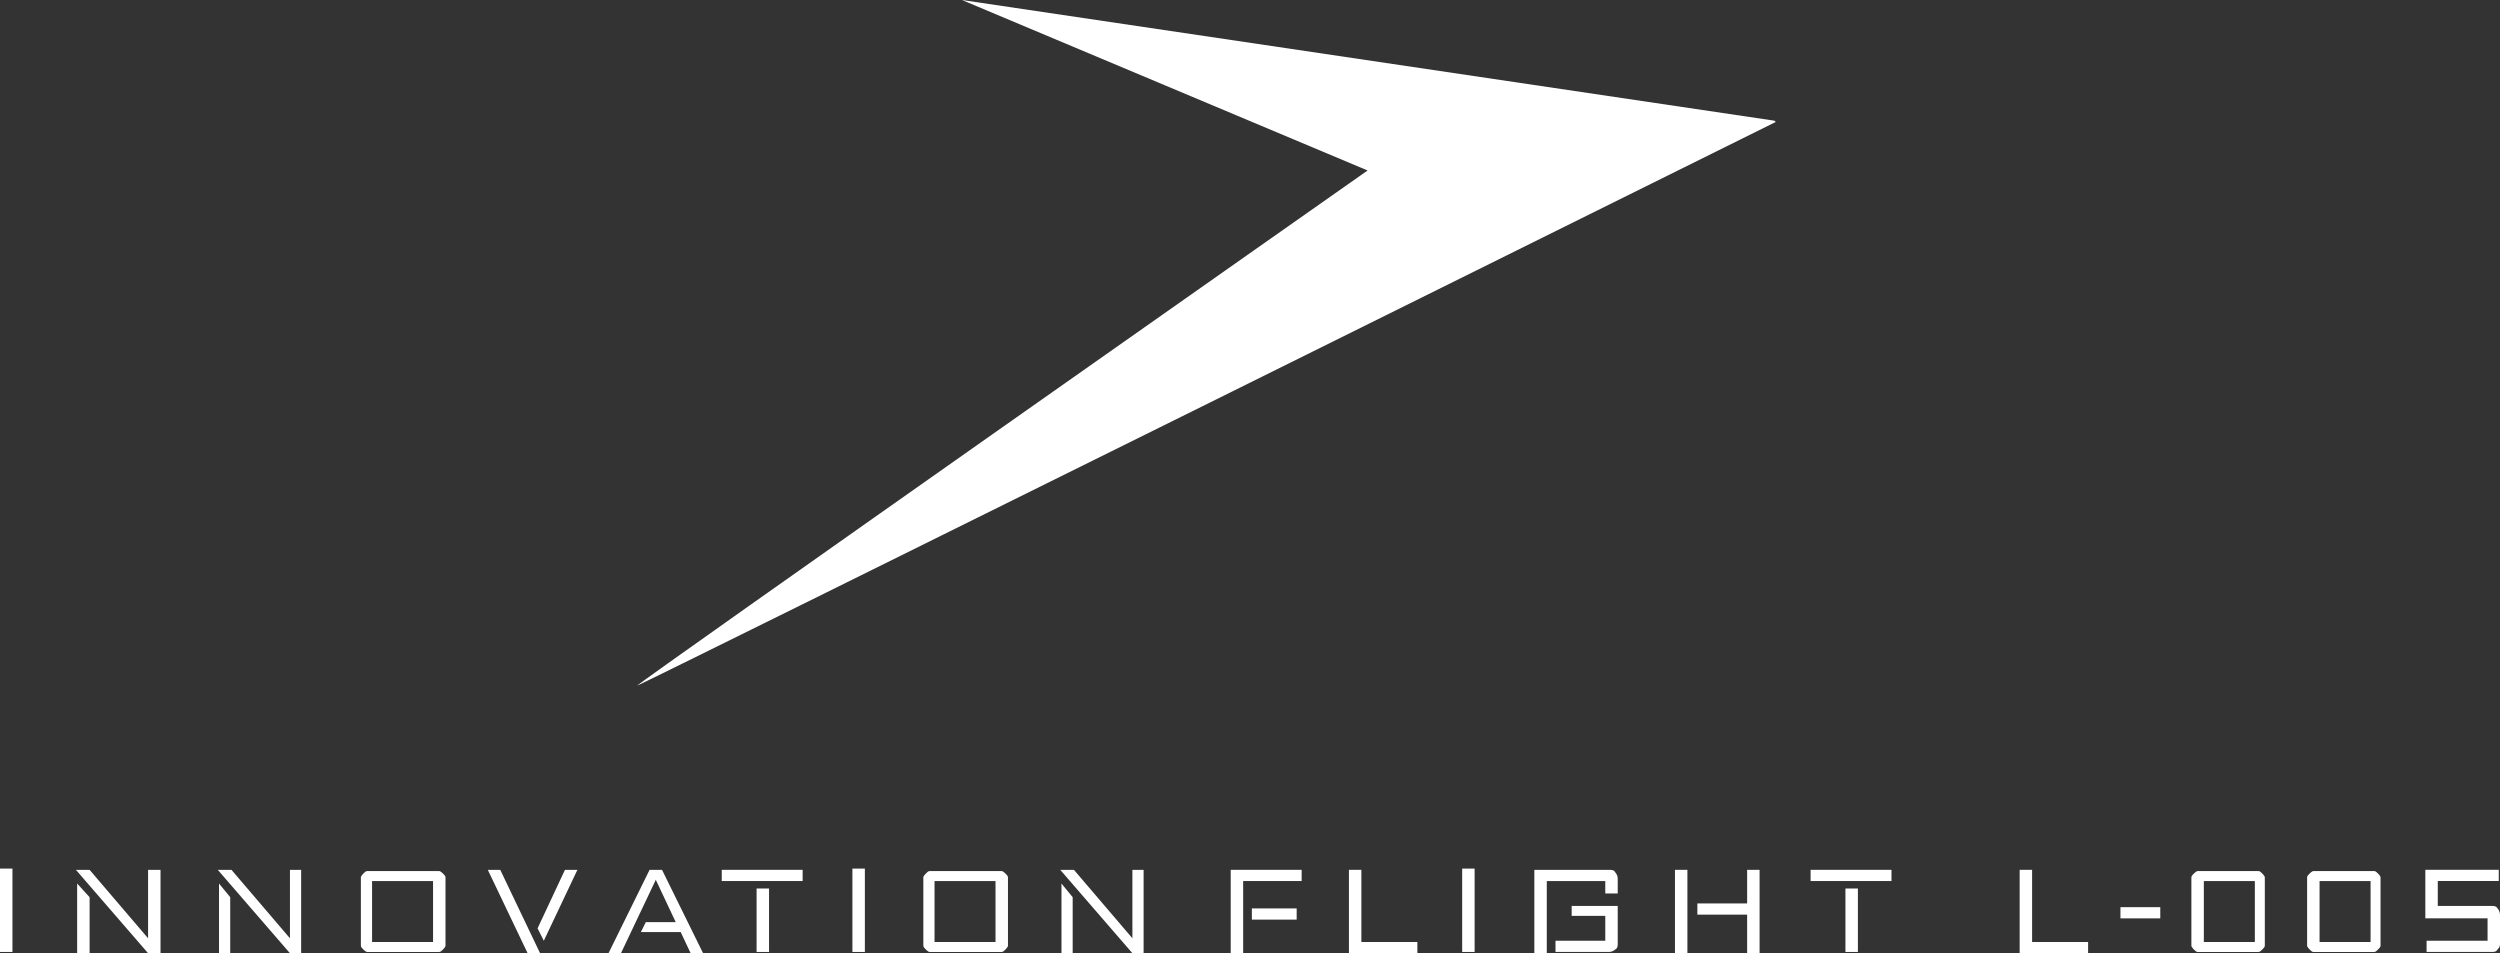 <?xml version="1.0" encoding="UTF-8"?>
<svg xmlns="http://www.w3.org/2000/svg" id="_レイヤー_1" data-name="レイヤー 1" version="1.1" viewBox="0 0 200.9 76.6">
  <rect x="0" y="0" width="200.9" height="76.6" fill="#333333" stroke="none"/>
  <defs>
    <style>
      .cls-1 {
        fill: #fff;
        stroke-width: 0px;
      }
    </style>
  </defs>
  <path class="cls-1" d="M142.6,9.7L77.3,0l32.6,13.7s-58.8,41.3-58.7,41.4c.6-.2,91.5-45.3,91.5-45.3Z"></path>
  <g>
    <g>
      <g>
        <g>
          <polygon class="cls-1" points="56.5 76.6 55.5 76.6 54.7 74.9 51.5 74.9 51.9 74.1 54.3 74.1 52.7 70.7 49.9 76.6 48.9 76.6 52.2 69.9 53.2 69.9 56.5 76.6"></polygon>
          <g>
            <polygon class="cls-1" points="12.9 69.9 12.9 76.6 11.9 76.6 6.1 69.9 7.2 69.9 11.9 75.4 11.9 69.9 12.9 69.9"></polygon>
            <polygon class="cls-1" points="7.2 76.6 6.2 76.6 6.2 71 7.2 72.1 7.2 76.6"></polygon>
          </g>
          <g>
            <polygon class="cls-1" points="24.2 69.9 24.2 76.6 23.3 76.6 17.5 69.9 18.6 69.9 23.3 75.4 23.3 69.9 24.2 69.9"></polygon>
            <polygon class="cls-1" points="18.5 76.6 17.6 76.6 17.6 71 18.5 72.1 18.5 76.6"></polygon>
          </g>
          <g>
            <polygon class="cls-1" points="91.9 69.9 91.9 76.6 91 76.6 85.2 69.9 86.3 69.9 91 75.4 91 69.9 91.9 69.9"></polygon>
            <polygon class="cls-1" points="86.2 76.6 85.3 76.6 85.3 71 86.2 72.1 86.2 76.6"></polygon>
          </g>
          <path class="cls-1" d="M35.8,70.5c0-.1-.1-.2-.2-.3,0,0-.2-.2-.3-.2-.1,0-.2,0-.3,0h-5.2c-.1,0-.2,0-.3,0-.1,0-.2.1-.3.2,0,0-.2.2-.2.3,0,.1,0,.2,0,.3v4.9c0,.1,0,.2,0,.3s.1.2.2.3c0,0,.2.2.3.2.1,0,.2,0,.3,0h5.2c.1,0,.2,0,.3,0,.1,0,.2-.1.3-.2,0,0,.2-.2.2-.3s0-.2,0-.3v-4.9c0-.1,0-.2,0-.3ZM34.8,75.7h-4.9v-4.9h4.9v4.9Z"></path>
          <path class="cls-1" d="M81,70.5c0-.1-.1-.2-.2-.3,0,0-.2-.2-.3-.2-.1,0-.2,0-.3,0h-5.2c-.1,0-.2,0-.3,0-.1,0-.2.1-.3.2,0,0-.2.2-.2.3,0,.1,0,.2,0,.3v4.9c0,.1,0,.2,0,.3s.1.2.2.3c0,0,.2.2.3.2.1,0,.2,0,.3,0h5.2c.1,0,.2,0,.3,0,.1,0,.2-.1.3-.2,0,0,.2-.2.2-.3,0-.1,0-.2,0-.3v-4.9c0-.1,0-.2,0-.3ZM80,75.7h-4.9v-4.9h4.9v4.9Z"></path>
          <g>
            <polygon class="cls-1" points="42.4 76.6 39.2 69.9 40.2 69.9 43.4 76.6 42.4 76.6"></polygon>
            <polygon class="cls-1" points="45.4 69.9 46.4 69.9 43.7 75.6 43.2 74.6 45.4 69.9"></polygon>
          </g>
          <rect class="cls-1" x="-2.8" y="72.7" width="6.7" height="1" transform="translate(-72.7 73.7) rotate(-90)"></rect>
          <rect class="cls-1" x="65.7" y="72.7" width="6.7" height="1" transform="translate(-4.2 142.2) rotate(-90)"></rect>
          <g>
            <rect class="cls-1" x="58.1" y="69.9" width="6.5" height=".9" transform="translate(122.6 140.7) rotate(-180)"></rect>
            <rect class="cls-1" x="58.8" y="73.5" width="5.1" height="1" transform="translate(-12.7 135.3) rotate(-90)"></rect>
          </g>
        </g>
        <g>
          <g>
            <path class="cls-1" d="M130,71.8h-1v-1h-4.7v5.8h-1v-6.7h6c.2,0,.4,0,.5.2.1.1.2.3.2.5v1.1Z"></path>
            <path class="cls-1" d="M130,72.8v3c0,.2,0,.4-.2.5-.1.1-.3.2-.5.2h-4.3v-.9h4v-2h-2.7v-.8h3.7Z"></path>
          </g>
          <polygon class="cls-1" points="113.9 76.6 108.4 76.6 108.4 69.9 109.4 69.9 109.4 75.7 113.9 75.7 113.9 76.6"></polygon>
          <rect class="cls-1" x="114.7" y="72.7" width="6.7" height="1" transform="translate(44.8 191.2) rotate(-90)"></rect>
          <g>
            <polygon class="cls-1" points="104.6 70.8 99.9 70.8 99.9 76.6 98.9 76.6 98.9 69.9 104.6 69.9 104.6 70.8"></polygon>
            <rect class="cls-1" x="100.6" y="73" width="3.6" height=".9"></rect>
          </g>
          <g>
            <rect class="cls-1" x="131.8" y="72.7" width="6.7" height="1" transform="translate(61.9 208.4) rotate(-90)"></rect>
            <polygon class="cls-1" points="140.4 69.9 140.4 72.6 136.4 72.6 136.4 73.5 140.4 73.5 140.4 76.6 141.4 76.6 141.4 69.9 140.4 69.9"></polygon>
          </g>
          <g>
            <rect class="cls-1" x="145.6" y="69.9" width="6.5" height=".9" transform="translate(297.6 140.7) rotate(-180)"></rect>
            <rect class="cls-1" x="146.3" y="73.5" width="5.1" height="1" transform="translate(74.8 222.8) rotate(-90)"></rect>
          </g>
        </g>
      </g>
      <g>
        <g>
          <path class="cls-1" d="M194.9,73.7v-3.8s5.9,0,5.9,0v.9h-4.9v2.1h4.4s0,.9,0,.9h-5.4Z"></path>
          <path class="cls-1" d="M195.7,72.8h4.5c.2,0,.4,0,.5.2.1.1.2.3.2.5v2.3c0,.2,0,.3-.2.5-.1.2-.3.2-.5.2h-5.2s0-.9,0-.9h4.9v-1.9h-4.2s0-.9,0-.9Z"></path>
        </g>
        <path class="cls-1" d="M185.4,70.8c0-.1,0-.2,0-.3,0-.1.1-.2.2-.3,0,0,.2-.2.3-.2.1,0,.2,0,.3,0h4.3c.1,0,.2,0,.3,0,.1,0,.2.1.3.2,0,0,.2.2.2.3,0,.1,0,.2,0,.3v4.9c0,.1,0,.2,0,.3s-.1.2-.2.3-.2.2-.3.2-.2,0-.3,0h-4.3c-.1,0-.2,0-.3,0s-.2-.1-.3-.2c0,0-.2-.2-.2-.3s0-.2,0-.3v-4.9ZM186.4,75.7h4.1s0-4.9,0-4.9h-4.1s0,4.9,0,4.9Z"></path>
        <path class="cls-1" d="M176.1,70.8c0-.1,0-.2,0-.3,0-.1.1-.2.2-.3,0,0,.2-.2.3-.2.1,0,.2,0,.3,0h4.3c.1,0,.2,0,.3,0,.1,0,.2.1.3.2,0,0,.2.2.2.3,0,.1,0,.2,0,.3v4.9c0,.1,0,.2,0,.3s-.1.2-.2.3-.2.2-.3.2-.2,0-.3,0h-4.3c-.1,0-.2,0-.3,0s-.2-.1-.3-.2c0,0-.2-.2-.2-.3s0-.2,0-.3v-4.9ZM177.1,75.7h4.1s0-4.9,0-4.9h-4.1s0,4.9,0,4.9Z"></path>
      </g>
    </g>
    <path class="cls-1" d="M167.8,76.6h-5.5v-6.7h1v5.8h4.5v.9Z"></path>
    <rect class="cls-1" x="170.3" y="72.8" width="3.2" height=".9" transform="translate(343.9 146.6) rotate(-180)"></rect>
  </g>
</svg>
